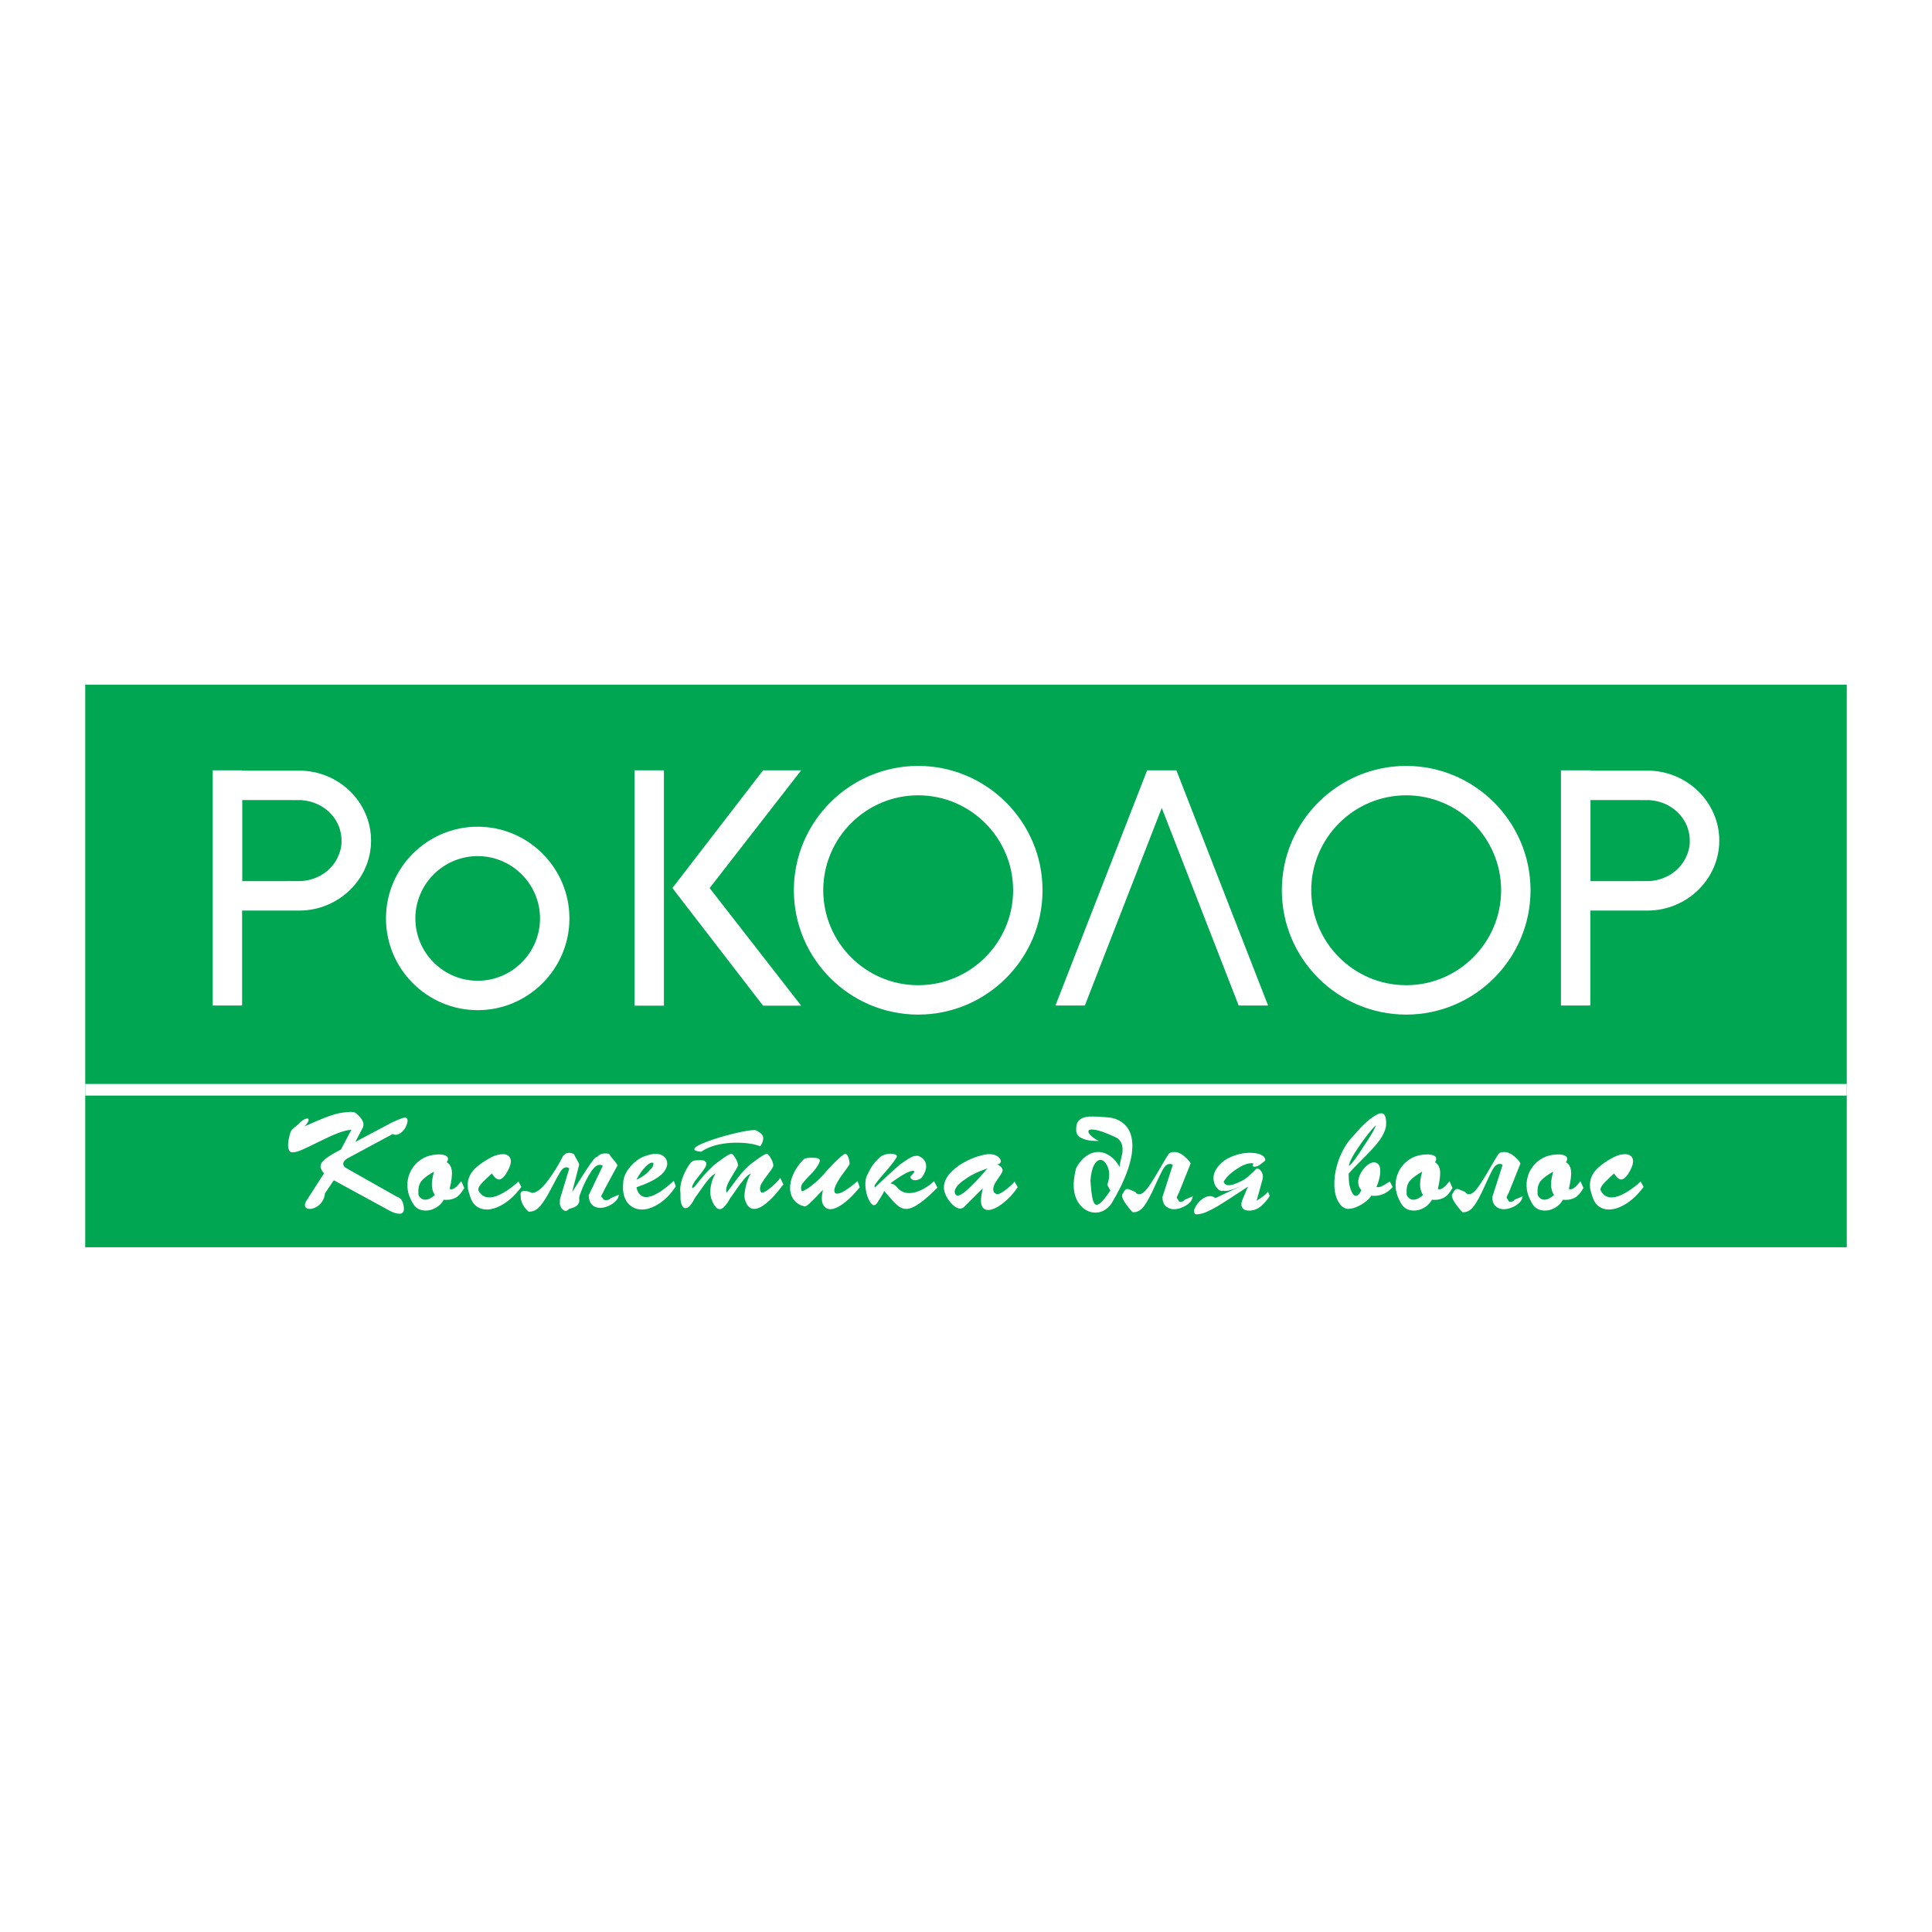 <?xml version="1.0" encoding="utf-8"?>
<!-- Generator: Adobe Illustrator 13.0.0, SVG Export Plug-In . SVG Version: 6.00 Build 14948)  -->
<!DOCTYPE svg PUBLIC "-//W3C//DTD SVG 1.0//EN" "http://www.w3.org/TR/2001/REC-SVG-20010904/DTD/svg10.dtd">
<svg version="1.0" id="Layer_1" xmlns="http://www.w3.org/2000/svg" xmlns:xlink="http://www.w3.org/1999/xlink" x="0px" y="0px"
	 width="192.756px" height="192.756px" viewBox="0 0 192.756 192.756" enable-background="new 0 0 192.756 192.756"
	 xml:space="preserve">
<g>
	<polygon fill-rule="evenodd" clip-rule="evenodd" fill="#FFFFFF" points="0,0 192.756,0 192.756,192.756 0,192.756 0,0 	"/>
	<polygon fill-rule="evenodd" clip-rule="evenodd" fill="#00A651" points="8.504,68.316 184.252,68.316 184.252,109.324 
		8.504,109.324 8.504,68.316 	"/>
	<path fill-rule="evenodd" clip-rule="evenodd" fill="#FFFFFF" d="M24.17,79.819l5.899,0.006c2.444,0.184,4.298,2.145,3.97,4.643
		c-0.369,1.992-1.977,3.292-3.969,3.44l-5.9,0.006V79.819L24.17,79.819z M21.222,76.856h2.933v0.029h5.693
		c3.945,0,7.172,3.142,7.172,6.981l0,0c0,3.84-3.228,6.981-7.172,6.981h-5.693v9.475h-2.933V76.856L21.222,76.856z M47.66,85.414
		c3.425,0,6.218,2.793,6.218,6.218s-2.793,6.218-6.218,6.218c-3.425,0-6.218-2.793-6.218-6.218S44.235,85.414,47.66,85.414
		L47.66,85.414z M47.66,82.48c5.041,0,9.152,4.111,9.152,9.152s-4.111,9.152-9.152,9.152s-9.151-4.111-9.151-9.152
		S42.619,82.48,47.66,82.48L47.66,82.48z M63.306,76.856h2.933v23.479h-2.933V76.856L63.306,76.856z M76.133,100.336h3.801
		L70.8,88.602l9.134-11.746h-3.801l-8.799,11.422l-0.242,0.306l0.242,0.34L76.133,100.336L76.133,100.336z M158.684,79.819
		l5.9,0.006c2.443,0.184,4.297,2.145,3.969,4.643c-0.369,1.992-1.977,3.292-3.969,3.44l-5.9,0.006V79.819L158.684,79.819z
		 M155.736,76.856h2.932v0.029h5.693c3.945,0,7.172,3.142,7.172,6.981l0,0c0,3.84-3.227,6.981-7.172,6.981h-5.693v9.475h-2.932
		V76.856L155.736,76.856z M114.451,76.856h2.918l9.148,23.466h-2.934l-7.674-19.716l-7.674,19.716h-2.934L114.451,76.856
		L114.451,76.856z M91.608,79.348c5.218,0,9.472,4.255,9.472,9.473s-4.254,9.473-9.472,9.473c-5.217,0-9.472-4.255-9.472-9.473
		S86.391,79.348,91.608,79.348L91.608,79.348z M91.608,76.415c6.833,0,12.406,5.573,12.406,12.406
		c0,6.833-5.572,12.405-12.406,12.405c-6.833,0-12.405-5.573-12.405-12.405C79.203,81.987,84.775,76.415,91.608,76.415
		L91.608,76.415z M140.295,79.348c5.217,0,9.473,4.255,9.473,9.473s-4.256,9.473-9.473,9.473s-9.473-4.255-9.473-9.473
		S135.078,79.348,140.295,79.348L140.295,79.348z M140.295,76.415c6.832,0,12.406,5.573,12.406,12.406
		c0,6.833-5.574,12.405-12.406,12.405s-12.406-5.573-12.406-12.405C127.889,81.987,133.463,76.415,140.295,76.415L140.295,76.415z"
		/>
	<polygon fill-rule="evenodd" clip-rule="evenodd" fill="#FFFFFF" points="8.504,108.146 184.252,108.146 184.252,109.317 
		8.504,109.317 8.504,108.146 	"/>
	<polygon fill-rule="evenodd" clip-rule="evenodd" fill="#00A651" points="8.504,124.439 184.252,124.439 184.252,109.318 
		8.504,109.318 8.504,124.439 	"/>
	<path fill-rule="evenodd" clip-rule="evenodd" fill="#FFFFFF" d="M36.209,112.485l-0.757,1.443l3.747-1.985
		c0.093-0.035,0.231-0.095,0.415-0.178c0.185-0.085,0.338-0.147,0.465-0.193c0.126-0.042,0.236-0.065,0.331-0.065
		c0.141,0,0.222,0.076,0.245,0.224c0.016,0.103,0.006,0.206-0.024,0.316c-0.102,0.363-0.269,0.649-0.5,0.86
		s-0.456,0.316-0.677,0.316c-0.038,0-0.086-0.011-0.153-0.035c-0.063-0.022-0.108-0.038-0.129-0.043l-4.475,2.411
		c-0.335,0.188-0.483,0.399-0.447,0.632c0.021,0.139,0.114,0.254,0.281,0.347l5.059,2.86c0.187,0.056,0.335,0.155,0.45,0.301
		c0.112,0.144,0.195,0.369,0.242,0.675c0.074,0.484-0.069,0.726-0.431,0.726c-0.261,0-0.577-0.096-0.947-0.286l-5.6-3.056
		l-0.885,1.31c-0.028,0.323-0.126,0.602-0.295,0.841c-0.167,0.235-0.363,0.413-0.588,0.531c-0.223,0.118-0.432,0.179-0.628,0.179
		c-0.289,0-0.451-0.111-0.485-0.332c-0.018-0.117,0.024-0.269,0.126-0.451l1.774-2.758c-0.202-0.248-0.313-0.453-0.337-0.611
		c-0.04-0.257,0.094-0.515,0.4-0.775c0.303-0.264,0.849-0.598,1.632-1.004l1.04-1.97c-0.416,0.035-0.879,0.155-1.388,0.356
		c-0.508,0.2-1.127,0.481-1.862,0.846c-0.732,0.363-1.293,0.632-1.679,0.8c-0.388,0.169-0.699,0.254-0.932,0.254
		c-0.228,0-0.36-0.11-0.395-0.331l-0.039-0.058c-0.044-0.291-0.021-0.647,0.07-1.066s0.188-0.688,0.291-0.801
		c0.057-0.07,0.19-0.183,0.399-0.344c0.208-0.158,0.362-0.301,0.461-0.427c0.261-0.23,0.488-0.349,0.685-0.349
		c0.067,0,0.108,0.035,0.119,0.108c0.023,0.152-0.112,0.379-0.408,0.675c0.095-0.035,0.445-0.188,1.051-0.459
		c0.606-0.269,1.162-0.487,1.671-0.652c0.506-0.169,0.992-0.269,1.459-0.302c0.058,0,0.132-0.005,0.221-0.015
		c0.088-0.01,0.151-0.015,0.181-0.015c0.249,0,0.428,0.04,0.541,0.12c0.113,0.083,0.264,0.233,0.453,0.451
		c0.167,0.191,0.267,0.382,0.296,0.575C36.275,112.229,36.26,112.365,36.209,112.485L36.209,112.485z M134.584,116.329
		c0.332-0.258,0.82-0.91,1.471-1.962c0.75-1.104,1.15-1.801,1.199-2.092c-0.457,0.456-1.01,1.146-1.646,2.072
		C134.965,115.271,134.623,115.934,134.584,116.329L134.584,116.329z M137.684,116.538c0.047,0.296,0.027,0.627-0.061,0.993
		c-0.084,0.364-0.184,0.66-0.295,0.889c0.01,0,0.031,0.005,0.068,0.015s0.057,0.013,0.066,0.013c0.145,0,0.293-0.04,0.449-0.123
		c0.152-0.08,0.402-0.231,0.746-0.444l0.293,0.54c-0.5,0.592-1.123,0.888-1.865,0.888c-0.027,0-0.076-0.003-0.139-0.008
		c-0.066-0.005-0.109-0.007-0.135-0.007c-0.117,0.203-0.307,0.406-0.57,0.606c-0.266,0.201-0.545,0.364-0.834,0.492
		c-0.289,0.13-0.527,0.193-0.713,0.193c-0.012,0-0.033,0.005-0.068,0.015c-0.029,0.01-0.053,0.016-0.062,0.016
		c-0.346,0-0.643-0.166-0.891-0.497c-0.25-0.331-0.414-0.748-0.492-1.25c-0.062-0.408-0.07-0.855-0.027-1.339
		c0.045-0.484,0.146-0.981,0.307-1.493c0.156-0.512,0.371-1.009,0.646-1.488c0.273-0.481,0.602-0.913,0.982-1.294
		c0.912-1.072,1.684-1.759,2.314-2.062c0.131-0.08,0.266-0.121,0.404-0.121c0.248,0,0.402,0.191,0.461,0.575
		c0.061,0.394,0.035,0.75-0.074,1.068c-0.152,0.454-0.42,0.908-0.799,1.365c-0.377,0.459-0.893,1.009-1.545,1.653
		c-0.648,0.645-1.078,1.094-1.291,1.348c-0.002,0.421,0.012,0.745,0.045,0.963c0.055,0.349,0.143,0.647,0.264,0.894
		c0.121,0.248,0.256,0.371,0.398,0.371c0.195,0,0.383-0.19,0.562-0.572c-0.168-0.157-0.268-0.354-0.305-0.59
		c-0.047-0.303,0.012-0.627,0.174-0.971c0.166-0.344,0.381-0.63,0.646-0.863c0.268-0.23,0.514-0.346,0.736-0.346
		c0.139,0,0.266,0.048,0.383,0.143C137.582,116.204,137.654,116.347,137.684,116.538L137.684,116.538z M140.34,118.991
		c0,0.008,0,0.03-0.006,0.065c-0.002,0.035-0.004,0.056-0.002,0.065c0.025,0.16,0.104,0.296,0.238,0.406
		c0.135,0.113,0.283,0.168,0.451,0.168c0.289,0,0.609-0.155,0.963-0.467c-0.141-0.19-0.232-0.438-0.279-0.739
		c-0.062-0.409,0-0.941,0.193-1.594c-0.545,0.301-0.947,0.595-1.211,0.886C140.426,118.07,140.311,118.473,140.34,118.991
		L140.34,118.991z M144.613,117.843l0.303,0.68c-0.275,0.486-0.553,0.806-0.836,0.958c-0.283,0.153-0.594,0.231-0.938,0.231
		c-0.031,0-0.076-0.003-0.143-0.008c-0.062-0.005-0.109-0.008-0.131-0.008c-0.186,0.342-0.447,0.607-0.781,0.798
		c-0.336,0.191-0.67,0.286-1.008,0.286c-0.613,0-1.055-0.256-1.322-0.768c-0.262-0.464-0.422-0.896-0.484-1.295
		c-0.072-0.477-0.041-0.94,0.1-1.385c0.137-0.446,0.361-0.838,0.676-1.177c0.316-0.336,0.689-0.592,1.123-0.765
		c0.398-0.144,0.814-0.214,1.244-0.214c0.232,0,0.432,0.032,0.598,0.101c0.162,0.065,0.254,0.158,0.273,0.278
		c0.021,0.138-0.02,0.271-0.119,0.404c0.273,0.143,0.438,0.414,0.5,0.815c0.057,0.376-0.014,0.993-0.211,1.852
		c0.018,0,0.043,0.005,0.08,0.015c0.037,0.013,0.059,0.018,0.061,0.018C143.873,118.66,144.213,118.387,144.613,117.843
		L144.613,117.843z M150.586,115.075h0.031c0.055,0,0.17,0.067,0.344,0.2c0.174,0.134,0.336,0.281,0.484,0.444
		c0.15,0.161,0.232,0.281,0.244,0.364l0.002,0.012l-1.078,2.695c-0.035,0.103-0.094,0.235-0.18,0.396
		c-0.084,0.16-0.123,0.264-0.115,0.313c0.006,0.038,0.051,0.103,0.133,0.195c0.021,0.139,0.109,0.209,0.26,0.209
		c0.156,0,0.289-0.07,0.402-0.209c0.225-0.093,0.41-0.171,0.562-0.238s0.246-0.107,0.27-0.123l-0.021,0.03l-0.037,0.058
		c-0.008,0.193-0.105,0.387-0.299,0.574c-0.193,0.188-0.434,0.345-0.723,0.465c-0.287,0.123-0.566,0.183-0.838,0.183
		c-0.279,0-0.523-0.08-0.736-0.238c-0.211-0.158-0.342-0.394-0.391-0.71c-0.002-0.018-0.004-0.06-0.006-0.13
		c0-0.068-0.002-0.115-0.006-0.144l1.029-3.204c-0.086-0.06-0.182-0.093-0.287-0.093c-0.26,0-0.484,0.171-0.682,0.513
		c-0.193,0.341-0.479,0.933-0.857,1.775c-0.377,0.846-0.723,1.479-1.029,1.899c-0.309,0.422-0.658,0.633-1.053,0.633h-0.092
		c-0.178-0.171-0.391-0.427-0.639-0.761c-0.244-0.336-0.385-0.609-0.416-0.82c-0.021-0.133,0.01-0.233,0.088-0.304
		c0.129-0.291,0.275-0.437,0.445-0.437c0.09,0,0.352,0.101,0.783,0.302c0.107,0.152,0.229,0.228,0.367,0.228
		c0.268,0,0.568-0.223,0.895-0.672s0.719-1.074,1.178-1.877c0.459-0.806,0.771-1.314,0.941-1.53c0.113-0.091,0.277-0.136,0.49-0.136
		C150.324,114.939,150.506,114.984,150.586,115.075L150.586,115.075z M153.406,118.991c0.002,0.008,0,0.03-0.006,0.065
		c-0.002,0.035-0.004,0.056-0.002,0.065c0.025,0.16,0.104,0.296,0.238,0.406c0.135,0.113,0.285,0.168,0.453,0.168
		c0.287,0,0.607-0.155,0.961-0.467c-0.139-0.19-0.232-0.438-0.279-0.739c-0.062-0.409,0.002-0.941,0.195-1.594
		c-0.547,0.301-0.947,0.595-1.211,0.886C153.492,118.07,153.377,118.473,153.406,118.991L153.406,118.991z M157.68,117.843
		l0.303,0.68c-0.275,0.486-0.553,0.806-0.836,0.958c-0.283,0.153-0.594,0.231-0.938,0.231c-0.029,0-0.076-0.003-0.141-0.008
		s-0.109-0.008-0.133-0.008c-0.186,0.342-0.445,0.607-0.781,0.798c-0.336,0.191-0.67,0.286-1.006,0.286
		c-0.615,0-1.057-0.256-1.322-0.768c-0.262-0.464-0.424-0.896-0.486-1.295c-0.072-0.477-0.041-0.94,0.1-1.385
		c0.137-0.446,0.363-0.838,0.678-1.177c0.314-0.336,0.688-0.592,1.121-0.765c0.398-0.144,0.814-0.214,1.244-0.214
		c0.234,0,0.432,0.032,0.598,0.101c0.164,0.065,0.256,0.158,0.273,0.278c0.021,0.138-0.018,0.271-0.119,0.404
		c0.273,0.143,0.438,0.414,0.5,0.815c0.057,0.376-0.014,0.993-0.211,1.852c0.018,0,0.045,0.005,0.08,0.015
		c0.037,0.013,0.059,0.018,0.061,0.018C156.941,118.66,157.279,118.387,157.68,117.843L157.68,117.843z M161.035,117.074
		c-0.061,0.065-0.236,0.229-0.525,0.497c-0.293,0.267-0.508,0.492-0.648,0.678s-0.199,0.356-0.176,0.509
		c0.002,0.013,0.041,0.078,0.119,0.193c0.234,0.344,0.557,0.515,0.969,0.515c0.416,0,0.893-0.161,1.438-0.479
		c0.543-0.321,1.033-0.689,1.475-1.108l0.295,0.539c-0.551,0.74-1.135,1.3-1.75,1.684c-0.617,0.382-1.188,0.572-1.709,0.572
		c-0.381,0-0.713-0.101-0.996-0.304c-0.281-0.201-0.486-0.492-0.613-0.868c-0.145-0.414-0.229-0.705-0.256-0.876
		c-0.096-0.624,0.033-1.179,0.381-1.668c0.35-0.489,1.004-0.991,1.963-1.506c0.385-0.2,0.771-0.301,1.154-0.301
		c0.209,0,0.383,0.053,0.518,0.155c0.141,0.105,0.221,0.243,0.248,0.417c0.055,0.351-0.123,0.848-0.537,1.49
		c-0.234,0.311-0.447,0.467-0.637,0.467C161.531,117.68,161.295,117.479,161.035,117.074L161.035,117.074z M41.744,118.991
		c0.001,0.008,0,0.03-0.005,0.065c-0.002,0.035-0.004,0.056-0.002,0.065c0.024,0.16,0.103,0.296,0.238,0.406
		c0.135,0.113,0.284,0.168,0.453,0.168c0.289,0,0.608-0.155,0.962-0.467c-0.14-0.19-0.233-0.438-0.279-0.739
		c-0.063-0.409,0.001-0.941,0.194-1.594c-0.546,0.301-0.947,0.595-1.211,0.886C41.831,118.07,41.715,118.473,41.744,118.991
		L41.744,118.991z M46.019,117.843l0.302,0.68c-0.276,0.486-0.554,0.806-0.836,0.958c-0.282,0.153-0.594,0.231-0.938,0.231
		c-0.03,0-0.076-0.003-0.142-0.008c-0.063-0.005-0.109-0.008-0.131-0.008c-0.186,0.342-0.446,0.607-0.781,0.798
		c-0.337,0.191-0.671,0.286-1.007,0.286c-0.615,0-1.056-0.256-1.322-0.768c-0.262-0.464-0.424-0.896-0.485-1.295
		c-0.073-0.477-0.042-0.94,0.098-1.385c0.137-0.446,0.363-0.838,0.678-1.177c0.314-0.336,0.689-0.592,1.122-0.765
		c0.4-0.144,0.815-0.214,1.244-0.214c0.233,0,0.432,0.032,0.598,0.101c0.163,0.065,0.255,0.158,0.273,0.278
		c0.021,0.138-0.019,0.271-0.118,0.404c0.272,0.143,0.438,0.414,0.499,0.815c0.058,0.376-0.013,0.993-0.209,1.852
		c0.018,0,0.043,0.005,0.08,0.015c0.037,0.013,0.058,0.018,0.061,0.018C45.279,118.66,45.618,118.387,46.019,117.843L46.019,117.843
		z M49.072,117.074c-0.06,0.065-0.236,0.229-0.525,0.497c-0.293,0.267-0.507,0.492-0.649,0.678
		c-0.139,0.186-0.199,0.356-0.175,0.509c0.002,0.013,0.042,0.078,0.12,0.193c0.233,0.344,0.556,0.515,0.967,0.515
		c0.417,0,0.894-0.161,1.439-0.479c0.542-0.321,1.033-0.689,1.473-1.108l0.296,0.539c-0.551,0.74-1.135,1.3-1.751,1.684
		c-0.617,0.382-1.187,0.572-1.708,0.572c-0.381,0-0.713-0.101-0.995-0.304c-0.282-0.201-0.487-0.492-0.615-0.868
		c-0.144-0.414-0.229-0.705-0.255-0.876c-0.096-0.624,0.032-1.179,0.381-1.668c0.349-0.489,1.004-0.991,1.962-1.506
		c0.386-0.2,0.771-0.301,1.156-0.301c0.208,0,0.382,0.053,0.518,0.155c0.139,0.105,0.22,0.243,0.247,0.417
		c0.054,0.351-0.123,0.848-0.536,1.49c-0.235,0.311-0.448,0.467-0.638,0.467C49.569,117.68,49.332,117.479,49.072,117.074
		L49.072,117.074z M57.292,115.181c0.011,0.07,0.09,0.229,0.238,0.469c0.148,0.243,0.229,0.414,0.244,0.512l0.009,0.058l-0.68,2.632
		l-0.023,0.046l0.004,0.027c0.012,0,0.231-0.342,0.656-1.023c0.427-0.683,0.806-1.268,1.138-1.752
		c0.334-0.486,0.556-0.728,0.664-0.728h0.042c0.196-0.23,0.459-0.346,0.792-0.346c0.256,0,0.404,0.035,0.45,0.103
		c0.011,0.075,0.139,0.254,0.382,0.529c0.243,0.276,0.372,0.462,0.386,0.555l0.005,0.03l-1.314,2.424
		c-0.047,0.133-0.109,0.266-0.192,0.396c-0.08,0.133-0.118,0.216-0.112,0.251c0.004,0.024,0.058,0.08,0.161,0.165
		c0.022,0.141,0.132,0.208,0.333,0.208s0.361-0.067,0.478-0.208c0.253-0.103,0.448-0.186,0.587-0.246
		c0.138-0.062,0.221-0.1,0.249-0.115l-0.013,0.03l-0.051,0.058c-0.006,0.19-0.107,0.382-0.297,0.58
		c-0.188,0.195-0.43,0.355-0.716,0.481c-0.289,0.128-0.563,0.19-0.826,0.19c-0.286,0-0.535-0.08-0.739-0.238
		c-0.208-0.16-0.336-0.406-0.387-0.74c-0.003-0.018-0.007-0.06-0.012-0.128c-0.008-0.07-0.013-0.118-0.017-0.146l1.404-2.931
		c-0.048-0.07-0.154-0.105-0.317-0.105c-0.269,0-0.558,0.238-0.871,0.718c-0.313,0.477-0.588,1.006-0.828,1.586
		c-0.239,0.582-0.351,0.918-0.336,1.009c0.038,0.248,0.01,0.444-0.083,0.587c-0.094,0.141-0.214,0.241-0.362,0.306
		c-0.148,0.062-0.336,0.128-0.565,0.191c-0.108,0.13-0.224,0.195-0.344,0.195c-0.123,0-0.242-0.07-0.359-0.211
		c-0.115-0.143-0.188-0.309-0.217-0.497c-0.006-0.04,0-0.195,0.016-0.469l0.929-3.068c-0.096-0.07-0.191-0.103-0.284-0.103
		c-0.224,0-0.429,0.15-0.616,0.454c-0.187,0.303-0.482,0.848-0.886,1.628c-0.404,0.783-0.771,1.367-1.095,1.756
		c-0.327,0.39-0.69,0.585-1.089,0.585h-0.093c-0.441-0.389-0.699-0.828-0.774-1.314c-0.003-0.021-0.006-0.07-0.004-0.144
		c-0.001-0.075-0.005-0.133-0.012-0.173c-0.044-0.288,0.079-0.434,0.367-0.434c0.241,0,0.465,0.055,0.675,0.165
		c0.01,0,0.026,0.005,0.048,0.016c0.021,0.01,0.037,0.015,0.044,0.015c0.427,0,0.934-0.379,1.514-1.139
		c0.583-0.758,1.114-1.613,1.593-2.562c0.17-0.2,0.371-0.301,0.602-0.301c0.1,0,0.201,0.021,0.307,0.058
		C57.196,115.112,57.262,115.147,57.292,115.181L57.292,115.181z M64.854,116.701c0.129-0.091,0.222-0.203,0.275-0.334
		c0.052-0.133,0.074-0.238,0.062-0.313c-0.006-0.04-0.054-0.058-0.145-0.058c-0.158,0-0.377,0.143-0.662,0.426
		c-0.284,0.286-0.583,0.716-0.896,1.285C64.123,117.416,64.578,117.08,64.854,116.701L64.854,116.701z M65.755,117.373
		c-0.501,0.379-1.253,0.74-2.257,1.082c0.062,0.311,0.177,0.552,0.347,0.725c0.167,0.171,0.373,0.256,0.616,0.256
		c0.657,0,1.578-0.539,2.762-1.621l0.204,0.542c-0.492,0.75-1.043,1.325-1.655,1.722c-0.609,0.396-1.183,0.595-1.723,0.595
		c-0.474,0-0.881-0.151-1.221-0.449c-0.342-0.301-0.555-0.723-0.639-1.268c-0.044-0.286-0.042-0.667,0.005-1.142
		c0.03-0.293,0.141-0.6,0.335-0.921c0.191-0.32,0.437-0.614,0.734-0.886c0.3-0.268,0.617-0.474,0.954-0.616
		c0.472-0.182,0.874-0.271,1.208-0.271c0.321,0,0.582,0.078,0.782,0.236c0.197,0.157,0.315,0.354,0.351,0.589
		c0.035,0.226-0.018,0.47-0.159,0.73S66.045,117.17,65.755,117.373L65.755,117.373z M71.395,117.074
		c-0.221,0.099-0.456,0.299-0.711,0.598c-0.252,0.301-0.525,0.662-0.812,1.084c-0.289,0.421-0.472,0.68-0.551,0.775
		c-0.331,0.672-0.64,1.011-0.929,1.011c-0.241,0-0.403-0.256-0.481-0.768c-0.013-0.083-0.019-0.201-0.017-0.356
		s-0.001-0.283-0.004-0.384c-0.102-0.662,0.102-1.463,0.609-2.406c0.167-0.296,0.309-0.502,0.419-0.62
		c0.107-0.12,0.224-0.19,0.345-0.218c0.124-0.025,0.331-0.038,0.622-0.038c0.361,0,0.555,0.101,0.585,0.302
		c0.02,0.128-0.03,0.291-0.156,0.486c-0.125,0.198-0.304,0.441-0.54,0.732c-0.236,0.294-0.383,0.482-0.444,0.57
		c-0.2,0.315-0.293,0.524-0.279,0.619c0.001,0.008,0.006,0.022,0.011,0.038c0.007,0.015,0.016,0.022,0.029,0.022
		c0.073,0,0.176-0.08,0.307-0.241c0.123-0.147,0.275-0.333,0.453-0.562c0.179-0.226,0.361-0.441,0.548-0.646
		c0.184-0.205,0.408-0.432,0.669-0.675c0.139-0.143,0.441-0.381,0.911-0.72c0.47-0.336,0.797-0.527,0.983-0.574
		c0.085,0,0.207,0.125,0.368,0.374c0.162,0.25,0.256,0.477,0.288,0.68c0.016,0.103,0.01,0.181-0.021,0.24
		c-0.062,0.123-0.213,0.374-0.454,0.758c-0.242,0.384-0.424,0.715-0.549,0.996s-0.169,0.529-0.136,0.745
		c0.001,0.011,0.008,0.022,0.024,0.043c0.013,0.018,0.021,0.035,0.023,0.05c0.147-0.183,0.357-0.464,0.638-0.846
		c0.278-0.381,0.529-0.707,0.752-0.983c0.223-0.275,0.46-0.531,0.708-0.763c0.135-0.135,0.437-0.373,0.911-0.715
		c0.473-0.339,0.802-0.532,0.985-0.579c0.053,0,0.124,0.058,0.22,0.175c0.096,0.116,0.185,0.257,0.269,0.425
		c0.083,0.165,0.134,0.318,0.155,0.454c0.011,0.072,0.008,0.152-0.006,0.24c-0.073,0.148-0.247,0.404-0.522,0.766
		c-0.278,0.361-0.486,0.66-0.624,0.891c-0.137,0.233-0.188,0.459-0.154,0.678c0.001,0.01,0.006,0.024,0.014,0.045
		c0.008,0.018,0.013,0.035,0.015,0.048c0.006,0.037,0.024,0.075,0.06,0.11c0.033,0.035,0.066,0.055,0.102,0.055
		c0.183,0,0.487-0.178,0.909-0.534c0.425-0.354,0.728-0.67,0.911-0.943l0.31,0.66c-0.272,0.369-0.57,0.729-0.887,1.086
		c-0.317,0.356-0.66,0.673-1.024,0.946c-0.365,0.273-0.697,0.409-0.996,0.409c-0.412,0-0.707-0.271-0.888-0.813
		c-0.004-0.027-0.017-0.062-0.033-0.103c-0.017-0.043-0.029-0.073-0.031-0.091c-0.048-0.309-0.013-0.717,0.103-1.224
		c0.115-0.507,0.289-0.943,0.519-1.311c-0.218,0.099-0.453,0.302-0.708,0.605c-0.254,0.306-0.525,0.667-0.807,1.084
		c-0.285,0.416-0.466,0.672-0.547,0.768c-0.403,0.742-0.754,1.113-1.051,1.113c-0.318,0-0.606-0.371-0.861-1.113
		c-0.005-0.03-0.014-0.075-0.029-0.141c-0.015-0.062-0.024-0.108-0.027-0.131c-0.046-0.301-0.027-0.652,0.054-1.054
		C71.027,117.805,71.178,117.429,71.395,117.074L71.395,117.074z M69.963,114.909c-0.434-0.03-0.662-0.112-0.682-0.24
		c-0.027-0.181,0.357-0.422,1.156-0.728c0.798-0.307,1.704-0.585,2.717-0.831c1.014-0.246,1.743-0.369,2.184-0.369
		c0.494,0.211,0.762,0.452,0.803,0.721c0.039,0.253-0.056,0.554-0.285,0.905c-0.614-0.24-1.41-0.361-2.384-0.361
		c-0.439,0-0.875,0.033-1.305,0.098c-0.432,0.065-0.837,0.166-1.218,0.302C70.569,114.541,70.241,114.709,69.963,114.909
		L69.963,114.909z M82.112,118.718c-0.124,0.11-0.338,0.329-0.649,0.657c-0.311,0.329-0.559,0.577-0.751,0.745
		c-0.19,0.169-0.345,0.251-0.466,0.251l-0.024-0.027c-0.359-0.07-0.664-0.241-0.912-0.512c-0.247-0.271-0.399-0.592-0.457-0.964
		c-0.042-0.278-0.034-0.579,0.029-0.905c0.063-0.324,0.184-0.662,0.359-1.011c0.177-0.349,0.413-0.693,0.709-1.034
		c0.049-0.058,0.107-0.118,0.167-0.184c0.062-0.067,0.123-0.112,0.184-0.14c0.061-0.028,0.153-0.048,0.274-0.063
		c0.121-0.015,0.29-0.022,0.501-0.022c0.452,0,0.69,0.083,0.714,0.243c0.019,0.121-0.065,0.326-0.251,0.618
		c-0.142,0.235-0.386,0.526-0.729,0.875c-0.346,0.347-0.586,0.615-0.723,0.798c-0.14,0.186-0.191,0.392-0.156,0.617
		c0.003,0.021,0.012,0.045,0.027,0.08c0.016,0.035,0.025,0.063,0.028,0.086l0.021,0.027c0.073,0,0.232-0.072,0.478-0.221
		c0.246-0.146,0.55-0.376,0.911-0.688c0.358-0.313,0.724-0.692,1.095-1.139c0.736-0.813,1.3-1.355,1.694-1.629
		c0.054-0.037,0.102-0.058,0.142-0.058c0.1,0,0.187,0.073,0.259,0.216c0.072,0.144,0.123,0.307,0.15,0.489
		c0.031,0.201,0.039,0.313,0.024,0.336c-0.04,0.08-0.157,0.251-0.352,0.515c-0.196,0.264-0.351,0.477-0.466,0.64
		c-0.118,0.163-0.251,0.374-0.399,0.635c-0.229,0.401-0.329,0.702-0.298,0.903c0.024,0.16,0.117,0.241,0.278,0.241
		c0.379,0,1.058-0.417,2.036-1.252l0.216,0.619c-0.6,0.732-1.153,1.279-1.66,1.641c-0.506,0.362-0.93,0.542-1.271,0.542
		c-0.216,0-0.398-0.075-0.551-0.223c-0.151-0.15-0.246-0.347-0.284-0.59C81.963,119.533,82,119.162,82.112,118.718L82.112,118.718z
		 M88.845,118.056c0.033,0,0.088,0.02,0.17,0.061c0.083,0.037,0.142,0.058,0.179,0.058c0.082,0.072,0.163,0.143,0.241,0.213
		c0.334,0.432,0.759,0.647,1.276,0.647c0.414,0,0.852-0.12,1.316-0.364c0.465-0.243,0.851-0.519,1.165-0.827l0.338,0.647
		c-0.742,0.742-1.361,1.281-1.859,1.62c-0.498,0.337-0.918,0.505-1.262,0.505c-0.246,0-0.473-0.073-0.686-0.221
		c-0.213-0.148-0.43-0.347-0.651-0.595c-0.222-0.251-0.51-0.575-0.863-0.977c-0.062,0.179-0.184,0.404-0.367,0.681
		c-0.184,0.275-0.291,0.443-0.326,0.509c-0.093,0.15-0.201,0.229-0.327,0.229c-0.148,0-0.305-0.158-0.469-0.472
		c-0.166-0.313-0.278-0.665-0.337-1.052c-0.097-0.63-0.044-1.136,0.16-1.521c0.017-0.037,0.071-0.141,0.156-0.311
		c0.084-0.171,0.169-0.321,0.249-0.452c0.081-0.128,0.182-0.269,0.307-0.419c0.122-0.15,0.274-0.304,0.451-0.459
		c0.106-0.143,0.274-0.256,0.501-0.334c0.226-0.077,0.454-0.117,0.679-0.117c0.148,0,0.282,0.022,0.402,0.069
		c0.118,0.046,0.182,0.104,0.192,0.169c0.009,0.06-0.007,0.115-0.05,0.165c-0.168,0.264-0.337,0.499-0.508,0.713
		c-0.168,0.211-0.375,0.452-0.611,0.723c-0.239,0.271-0.438,0.502-0.591,0.69c-0.154,0.188-0.312,0.403-0.47,0.646l0.032,0.209
		c0.214-0.209,0.413-0.399,0.602-0.577c0.189-0.176,0.386-0.359,0.596-0.55c0.207-0.188,0.367-0.336,0.482-0.439
		c0.117-0.105,0.388-0.349,0.815-0.732c0.065-0.037,0.217-0.143,0.463-0.316c0.244-0.176,0.464-0.311,0.654-0.411
		c0.193-0.098,0.381-0.148,0.567-0.148h0.135c0.468,0.174,0.733,0.465,0.796,0.873c0.036,0.233-0.001,0.479-0.109,0.74
		c-0.111,0.259-0.227,0.455-0.35,0.585c-0.206,0.16-0.419,0.241-0.638,0.241c-0.118,0-0.22-0.028-0.307-0.088
		c-0.084-0.058-0.135-0.126-0.146-0.198c-0.001-0.01,0-0.03,0.006-0.062c0.004-0.033,0.007-0.051,0.006-0.059
		c0.255-0.23,0.376-0.391,0.363-0.481c-0.006-0.04-0.055-0.06-0.145-0.06c-0.163,0-0.447,0.11-0.85,0.331
		C89.821,117.358,89.361,117.664,88.845,118.056L88.845,118.056z M98.047,118.553l-1.867,1.866c-0.108,0.11-0.235,0.166-0.378,0.166
		c-0.195,0-0.412-0.101-0.653-0.299c-0.239-0.198-0.45-0.446-0.629-0.747c-0.182-0.299-0.294-0.593-0.338-0.879
		c-0.017-0.11-0.014-0.256,0.01-0.438c0.069-0.452,0.308-0.886,0.714-1.298c0.408-0.414,0.894-0.765,1.461-1.056
		c0.567-0.294,1.108-0.497,1.624-0.612c0.24-0.07,0.492-0.105,0.751-0.105c0.314,0,0.57,0.07,0.77,0.208
		c0.203,0.139,0.314,0.289,0.34,0.454c0.012,0.083-0.016,0.161-0.082,0.236c-0.07,0.075-0.158,0.112-0.27,0.112l-0.068-0.035
		c0.363,0.184,0.557,0.374,0.588,0.575c0.014,0.09-0.006,0.188-0.061,0.296c-0.053,0.105-0.146,0.248-0.275,0.429
		s-0.23,0.334-0.309,0.464c-0.076,0.099-0.143,0.233-0.207,0.407c-0.062,0.173-0.086,0.326-0.064,0.464
		c0.023,0.15,0.104,0.261,0.244,0.331c0.014,0,0.033,0.01,0.059,0.03c0.027,0.022,0.047,0.032,0.059,0.032
		c0.193,0,0.486-0.15,0.881-0.451c0.391-0.304,0.686-0.572,0.877-0.813l0.314,0.555c-0.422,0.633-0.92,1.169-1.494,1.613
		c-0.572,0.442-1.057,0.662-1.453,0.662c-0.398,0-0.636-0.235-0.708-0.709C97.841,119.754,97.897,119.268,98.047,118.553
		L98.047,118.553z M95.301,119.092c0.007,0.05,0.038,0.098,0.086,0.138s0.095,0.061,0.14,0.061c0.269,0,0.711-0.304,1.328-0.913
		c0.616-0.607,1.174-1.212,1.668-1.812c-0.998,0.347-1.747,0.718-2.25,1.111c-0.316,0.193-0.574,0.411-0.77,0.655
		c-0.193,0.243-0.278,0.461-0.248,0.657c0.001,0.01,0.009,0.027,0.023,0.05C95.292,119.064,95.3,119.082,95.301,119.092
		L95.301,119.092z M111.707,116.428c-0.006-0.103,0.029-0.315,0.104-0.643c0.078-0.323,0.131-0.561,0.16-0.709
		c0.027-0.149,0.037-0.327,0.023-0.535c-0.035-0.54-0.287-0.906-0.752-1.105c-0.955-0.45-1.686-0.697-2.182-0.74
		c-0.324-0.028-0.48,0.043-0.469,0.213c0.008,0.12,0.111,0.271,0.311,0.449s0.443,0.336,0.732,0.474
		c-0.01-0.001-0.104-0.002-0.277-0.002s-0.318-0.005-0.432-0.015c-0.398-0.034-0.752-0.13-1.057-0.288
		c-0.307-0.155-0.471-0.389-0.492-0.695c-0.033-0.513,0.072-0.879,0.324-1.091c0.248-0.212,0.584-0.327,1.01-0.343
		c0.424-0.016,1.043,0.013,1.857,0.083c0.652,0.057,1.205,0.298,1.65,0.722c0.449,0.424,0.699,1.032,0.752,1.827
		c0.023,0.357,0.004,0.746-0.061,1.16c-0.062,0.417-0.182,0.882-0.348,1.396c-0.17,0.515-0.395,1.064-0.672,1.654
		c-0.281,0.587-0.623,1.216-1.027,1.885c-0.479,0.625-1.061,0.907-1.738,0.849c-0.516-0.044-0.965-0.292-1.346-0.739
		c-0.385-0.449-0.6-1.034-0.648-1.762c-0.033-0.512,0.041-1.142,0.225-1.887c0.15-0.319,0.352-0.61,0.596-0.87
		c0.244-0.263,0.521-0.462,0.828-0.604c0.311-0.143,0.625-0.2,0.943-0.172c0.359,0.031,0.715,0.168,1.061,0.414
		C111.129,115.598,111.438,115.957,111.707,116.428L111.707,116.428z M110.775,118.775l-0.305-0.575
		c0.152-0.388,0.215-0.768,0.191-1.135c-0.023-0.35-0.117-0.656-0.285-0.919c-0.168-0.264-0.346-0.403-0.541-0.42
		c-0.244-0.021-0.465,0.137-0.66,0.471c-0.193,0.333-0.322,0.861-0.383,1.587c0.055,0.817,0.125,1.422,0.213,1.815
		c0.09,0.39,0.219,0.593,0.385,0.606C109.678,120.231,110.139,119.754,110.775,118.775L110.775,118.775z M117.68,115.075h0.029
		c0.055,0,0.172,0.067,0.344,0.2c0.174,0.134,0.338,0.281,0.486,0.444c0.148,0.161,0.23,0.281,0.242,0.364l0.002,0.012l-1.078,2.695
		c-0.033,0.103-0.094,0.235-0.18,0.396c-0.084,0.16-0.123,0.264-0.115,0.313c0.006,0.038,0.051,0.103,0.133,0.195
		c0.021,0.139,0.109,0.209,0.26,0.209c0.156,0,0.289-0.07,0.402-0.209c0.225-0.093,0.41-0.171,0.564-0.238
		c0.152-0.067,0.244-0.107,0.27-0.123l-0.023,0.03l-0.037,0.058c-0.008,0.193-0.105,0.387-0.297,0.574
		c-0.195,0.188-0.436,0.345-0.725,0.465c-0.287,0.123-0.566,0.183-0.838,0.183c-0.277,0-0.523-0.08-0.736-0.238
		c-0.209-0.158-0.342-0.394-0.391-0.71c-0.002-0.018-0.004-0.06-0.004-0.13c0-0.068-0.004-0.115-0.008-0.144l1.029-3.204
		c-0.086-0.06-0.18-0.093-0.285-0.093c-0.262,0-0.486,0.171-0.682,0.513c-0.193,0.341-0.48,0.933-0.859,1.775
		c-0.377,0.846-0.721,1.479-1.027,1.899c-0.311,0.422-0.658,0.633-1.055,0.633h-0.09c-0.18-0.171-0.393-0.427-0.639-0.761
		c-0.246-0.336-0.385-0.609-0.418-0.82c-0.02-0.133,0.01-0.233,0.09-0.304c0.127-0.291,0.273-0.437,0.443-0.437
		c0.092,0,0.352,0.101,0.785,0.302c0.105,0.152,0.227,0.228,0.365,0.228c0.27,0,0.568-0.223,0.896-0.672
		c0.324-0.449,0.717-1.074,1.176-1.877c0.459-0.806,0.771-1.314,0.941-1.53c0.115-0.091,0.277-0.136,0.492-0.136
		C117.418,114.939,117.598,114.984,117.68,115.075L117.68,115.075z M124.523,118.387l-2.174,1.415
		c-0.576,0.374-1.047,0.657-1.418,0.849c-0.369,0.192-0.676,0.323-0.92,0.396c-0.246,0.073-0.471,0.108-0.676,0.108
		c-0.115-0.027-0.182-0.105-0.203-0.238c-0.023-0.158,0.043-0.364,0.201-0.62c0.156-0.256,0.363-0.479,0.619-0.672
		c0.254-0.19,0.508-0.289,0.758-0.289c0.211,0,0.393,0.065,0.543,0.196l2.807-1.31c-0.205,0.1-0.502,0.226-0.887,0.378
		c-0.389,0.151-0.713,0.227-0.975,0.227c-0.016,0-0.043-0.008-0.082-0.018s-0.064-0.018-0.074-0.018
		c-0.012,0-0.031,0.008-0.061,0.018c-0.027,0.01-0.047,0.018-0.057,0.018c-0.176,0-0.348-0.104-0.518-0.309
		c-0.168-0.206-0.273-0.452-0.316-0.732c-0.049-0.316-0.01-0.612,0.115-0.889c0.312-0.63,0.805-1.102,1.475-1.412
		c0.672-0.314,1.348-0.47,2.031-0.47c0.41,0,0.758,0.058,1.043,0.173c0.283,0.116,0.439,0.269,0.469,0.46l0.021,0.135
		c-0.115,0.101-0.273,0.221-0.469,0.369c-0.197,0.148-0.34,0.221-0.422,0.221c-0.01,0-0.033,0.005-0.064,0.016
		c-0.033,0.01-0.055,0.015-0.066,0.015c-0.158,0-0.244-0.035-0.256-0.108c-0.004-0.029,0.008-0.064,0.033-0.11
		c0.029-0.042,0.051-0.075,0.07-0.098c-0.045-0.02-0.127-0.03-0.248-0.03c-0.371,0-0.854,0.193-1.447,0.577
		c-0.592,0.387-1.025,0.806-1.291,1.26c0.066,0.238,0.24,0.358,0.52,0.358c0.266,0,0.637-0.12,1.117-0.358
		c0.297-0.12,0.602-0.321,0.91-0.6c0.311-0.281,0.541-0.502,0.689-0.665c0.006-0.02,0.049-0.032,0.129-0.032
		c0.109,0,0.219,0.064,0.33,0.195s0.18,0.281,0.207,0.452c0.027,0.181,0.014,0.349-0.045,0.499l-0.57,2.06
		c0.012-0.008,0.127-0.085,0.352-0.238c0.223-0.15,0.383-0.269,0.479-0.349s0.197-0.186,0.309-0.316l0.17,0.409
		c-0.205,0.358-0.488,0.695-0.846,1.006c-0.361,0.312-0.758,0.467-1.184,0.467c-0.178,0-0.344-0.03-0.502-0.093
		c-0.164-0.115-0.26-0.248-0.285-0.404c-0.021-0.143-0.006-0.301,0.049-0.469c0.057-0.166,0.135-0.354,0.23-0.56
		c0.098-0.206,0.146-0.323,0.141-0.356L124.523,118.387L124.523,118.387z"/>
</g>
</svg>

